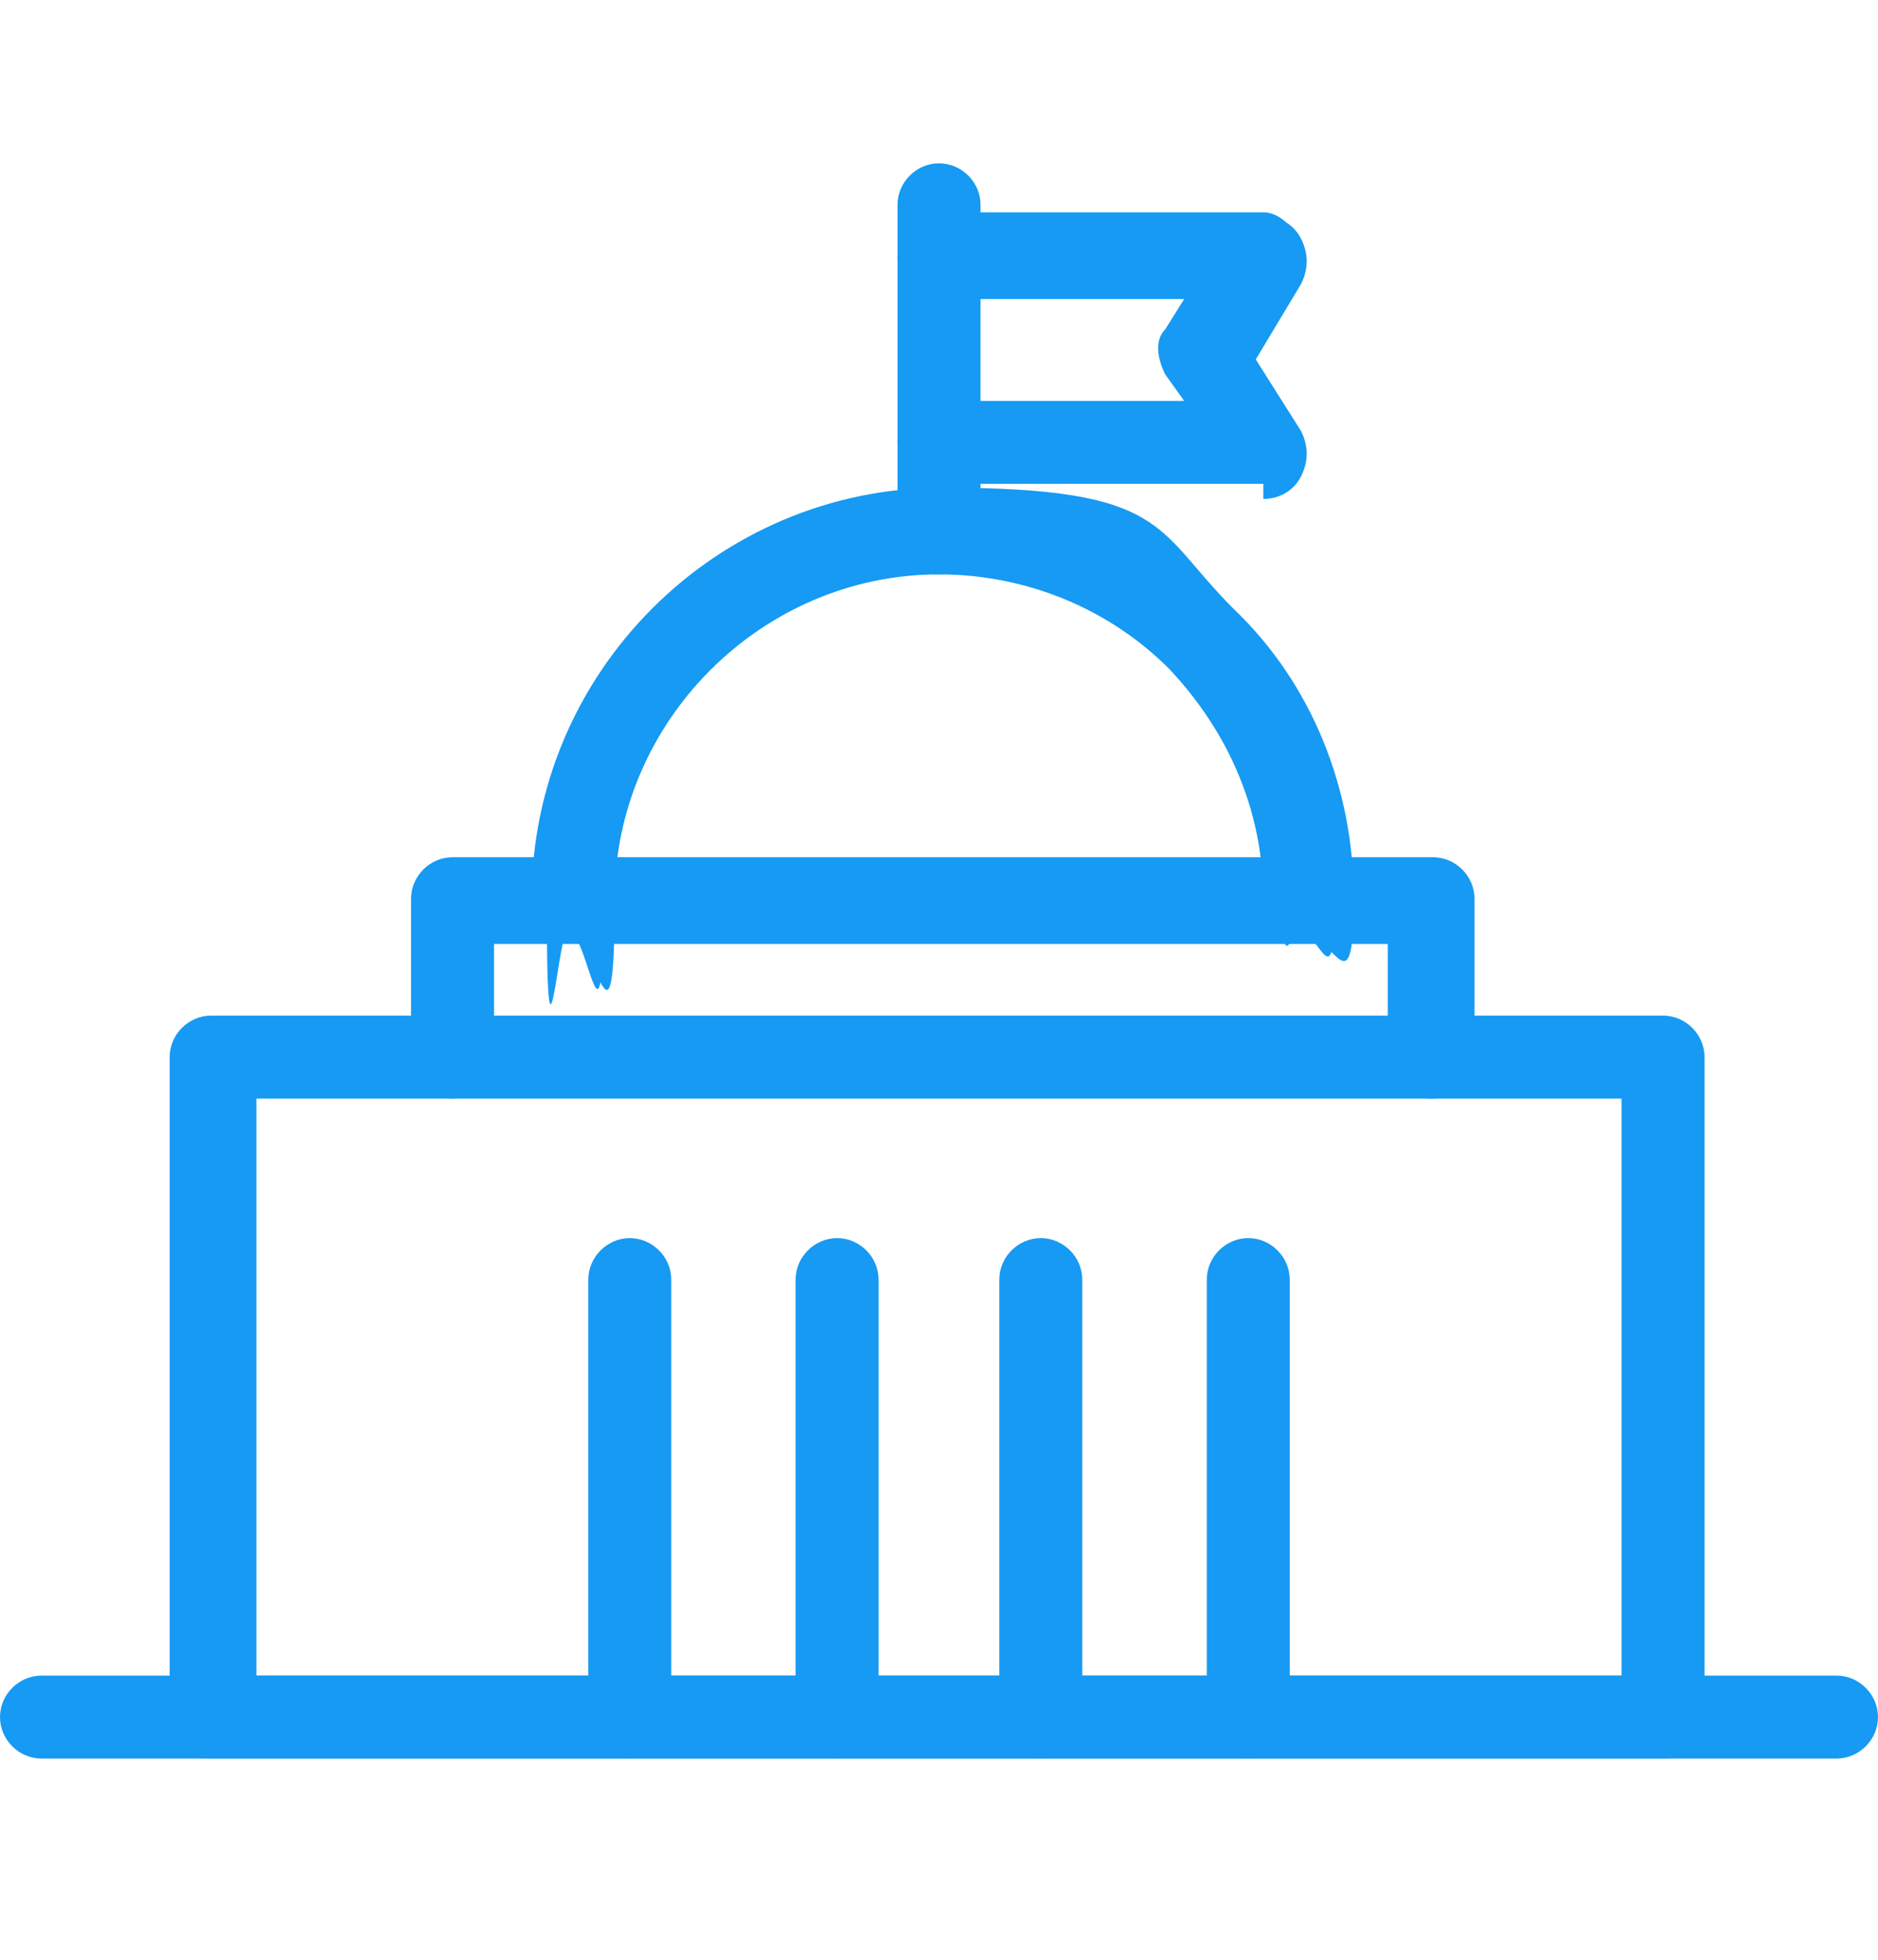 <svg width="46" height="48" viewBox="0 0 46 48" fill="none" xmlns="http://www.w3.org/2000/svg">
<path d="M40.735 42.888H5.173C4.711 42.888 4.342 42.518 4.342 42.056V25.892C4.342 25.43 4.711 25.06 5.173 25.06H40.735C41.197 25.06 41.567 25.43 41.567 25.892V42.056C41.567 42.518 41.197 42.888 40.735 42.888ZM6.097 41.225H39.996V26.631H6.097V41.225Z" fill="#169AF3"/>
<path d="M40.735 43.072H5.172C4.618 43.072 4.156 42.61 4.156 42.056V25.892C4.156 25.337 4.618 24.875 5.172 24.875H40.735C41.289 24.875 41.751 25.337 41.751 25.892V42.056C41.751 42.61 41.289 43.072 40.735 43.072ZM5.265 25.245C4.895 25.245 4.71 25.522 4.71 25.799V41.964C4.71 42.333 4.988 42.518 5.265 42.518H40.827C41.196 42.518 41.381 42.241 41.381 41.964V25.799C41.381 25.43 41.104 25.245 40.827 25.245H5.265ZM40.18 41.502H5.819V26.446H40.18V41.502ZM6.281 41.04H39.718V26.908H6.281V41.04Z" fill="#169AF3"/>
<path d="M15.425 42.888C14.963 42.888 14.594 42.518 14.594 42.056V31.341C14.594 30.88 14.963 30.51 15.425 30.51C15.887 30.51 16.256 30.88 16.256 31.341V42.056C16.256 42.518 15.887 42.888 15.425 42.888Z" fill="#169AF3"/>
<path d="M15.426 43.072C14.872 43.072 14.41 42.61 14.41 42.056V31.341C14.41 30.787 14.872 30.325 15.426 30.325C15.98 30.325 16.442 30.787 16.442 31.341V42.056C16.442 42.61 15.98 43.072 15.426 43.072ZM15.426 30.787C15.057 30.787 14.872 31.064 14.872 31.341V42.056C14.872 42.426 15.149 42.61 15.426 42.61C15.703 42.61 15.98 42.333 15.98 42.056V31.341C15.98 30.972 15.703 30.787 15.426 30.787Z" fill="#169AF3"/>
<path d="M20.505 42.888C20.043 42.888 19.674 42.518 19.674 42.056V31.341C19.674 30.88 20.043 30.51 20.505 30.51C20.967 30.51 21.337 30.88 21.337 31.341V42.056C21.337 42.518 20.967 42.888 20.505 42.888Z" fill="#169AF3"/>
<path d="M20.504 43.072C19.95 43.072 19.488 42.61 19.488 42.056V31.341C19.488 30.787 19.95 30.325 20.504 30.325C21.059 30.325 21.52 30.787 21.52 31.341V42.056C21.52 42.61 21.059 43.072 20.504 43.072ZM20.504 30.787C20.135 30.787 19.95 31.064 19.95 31.341V42.056C19.95 42.426 20.227 42.61 20.504 42.61C20.782 42.61 21.059 42.333 21.059 42.056V31.341C21.059 30.972 20.782 30.787 20.504 30.787Z" fill="#169AF3"/>
<path d="M25.493 42.888C25.032 42.888 24.662 42.518 24.662 42.056V31.341C24.662 30.88 25.032 30.51 25.493 30.51C25.955 30.51 26.325 30.88 26.325 31.341V42.056C26.325 42.518 25.955 42.888 25.493 42.888Z" fill="#169AF3"/>
<path d="M25.493 43.072C24.938 43.072 24.477 42.61 24.477 42.056V31.341C24.477 30.787 24.938 30.325 25.493 30.325C26.047 30.325 26.509 30.787 26.509 31.341V42.056C26.509 42.61 26.047 43.072 25.493 43.072ZM25.493 30.787C25.123 30.787 24.938 31.064 24.938 31.341V42.056C24.938 42.426 25.215 42.61 25.493 42.61C25.77 42.61 26.047 42.333 26.047 42.056V31.341C26.047 30.972 25.77 30.787 25.493 30.787Z" fill="#169AF3"/>
<path d="M30.573 42.888C30.112 42.888 29.742 42.518 29.742 42.056V31.341C29.742 30.88 30.112 30.51 30.573 30.51C31.035 30.51 31.405 30.88 31.405 31.341V42.056C31.405 42.518 31.035 42.888 30.573 42.888Z" fill="#169AF3"/>
<path d="M30.575 43.072C30.02 43.072 29.559 42.61 29.559 42.056V31.341C29.559 30.787 30.02 30.325 30.575 30.325C31.129 30.325 31.591 30.787 31.591 31.341V42.056C31.591 42.61 31.129 43.072 30.575 43.072ZM30.575 30.787C30.205 30.787 30.02 31.064 30.02 31.341V42.056C30.02 42.426 30.298 42.61 30.575 42.61C30.852 42.61 31.129 42.333 31.129 42.056V31.341C31.129 30.972 30.852 30.787 30.575 30.787Z" fill="#169AF3"/>
<path d="M35.008 26.723C34.546 26.723 34.176 26.353 34.176 25.892V22.843H11.823V25.892C11.823 26.353 11.453 26.723 10.992 26.723C10.53 26.723 10.16 26.353 10.16 25.892V22.012C10.16 21.55 10.53 21.181 10.992 21.181H35.008C35.469 21.181 35.839 21.55 35.839 22.012V25.892C35.839 26.353 35.469 26.723 35.008 26.723Z" fill="#169AF3"/>
<path d="M35.008 26.907C34.454 26.907 33.992 26.446 33.992 25.891V23.12H12.101V25.891C12.101 26.446 11.639 26.907 11.084 26.907C10.53 26.907 10.068 26.446 10.068 25.891V22.012C10.068 21.458 10.53 20.996 11.084 20.996H35.1C35.655 20.996 36.117 21.458 36.117 22.012V25.891C36.117 26.446 35.655 26.907 35.1 26.907H35.008ZM11.639 22.566H34.454V25.799C34.454 26.169 34.731 26.353 35.008 26.353C35.285 26.353 35.562 26.076 35.562 25.799V21.919C35.562 21.55 35.285 21.365 35.008 21.365H10.992C10.623 21.365 10.438 21.642 10.438 21.919V25.799C10.438 26.169 10.715 26.353 10.992 26.353C11.269 26.353 11.546 26.076 11.546 25.799V22.566H11.639Z" fill="#169AF3"/>
<path d="M31.961 22.843C31.499 22.843 31.129 22.474 31.129 22.012C31.129 19.795 30.298 17.763 28.728 16.285C27.157 14.715 25.125 13.884 22.908 13.884C18.382 13.884 14.78 17.578 14.78 22.012C14.78 26.446 14.41 22.843 13.948 22.843C13.487 22.843 13.117 22.474 13.117 22.012C13.117 16.562 17.551 12.221 22.908 12.221C28.266 12.221 27.989 13.237 29.836 15.084C31.683 16.932 32.7 19.426 32.7 22.012C32.7 24.599 32.33 22.843 31.868 22.843H31.961Z" fill="#169AF3"/>
<path d="M31.959 23.028C31.405 23.028 30.943 22.566 30.943 22.012C30.943 19.888 30.112 17.948 28.634 16.378C27.156 14.9 25.124 14.068 22.999 14.068C18.658 14.068 15.056 17.671 15.056 22.012C15.056 26.354 14.594 23.028 14.04 23.028C13.485 23.028 13.023 22.566 13.023 22.012C13.023 16.47 17.549 11.944 23.092 11.944C28.634 11.944 28.264 12.96 30.204 14.9C32.144 16.747 33.16 19.333 33.16 22.012C33.16 24.691 32.698 23.028 32.144 23.028H31.959ZM22.999 13.607C25.216 13.607 27.341 14.438 28.911 16.101C30.481 17.671 31.405 19.795 31.405 22.012C31.405 24.229 31.682 22.566 31.959 22.566C32.236 22.566 32.513 22.289 32.513 22.012C32.513 19.426 31.497 17.024 29.742 15.269C27.895 13.422 25.493 12.498 22.999 12.498C17.734 12.498 13.393 16.839 13.393 22.105C13.393 27.369 13.67 22.659 13.947 22.659C14.224 22.659 14.501 22.382 14.501 22.105C14.501 17.486 18.288 13.699 22.907 13.699L22.999 13.607Z" fill="#169AF3"/>
<path d="M23.001 13.791C22.539 13.791 22.17 13.422 22.17 12.96V4.924C22.17 4.462 22.539 4.093 23.001 4.093C23.463 4.093 23.833 4.462 23.833 4.924V12.96C23.833 13.422 23.463 13.791 23.001 13.791Z" fill="#169AF3"/>
<path d="M23 14.068C22.446 14.068 21.984 13.606 21.984 13.052V5.016C21.984 4.462 22.446 4 23 4C23.555 4 24.017 4.462 24.017 5.016V13.052C24.017 13.606 23.555 14.068 23 14.068ZM23 4.369C22.631 4.369 22.446 4.647 22.446 4.924V12.96C22.446 13.329 22.723 13.514 23 13.514C23.278 13.514 23.555 13.237 23.555 12.96V4.924C23.555 4.554 23.278 4.369 23 4.369Z" fill="#169AF3"/>
<path d="M30.945 11.574H23.001C22.539 11.574 22.17 11.205 22.17 10.743C22.17 10.281 22.539 9.912 23.001 9.912H29.375L28.728 8.896C28.543 8.619 28.543 8.249 28.728 7.972L29.467 6.864H23.001C22.539 6.864 22.17 6.494 22.17 6.032C22.17 5.57 22.539 5.201 23.001 5.201H30.945C31.222 5.201 31.499 5.386 31.684 5.663C31.869 5.94 31.776 6.217 31.684 6.494L30.483 8.434L31.684 10.281C31.869 10.558 31.869 10.835 31.684 11.113C31.499 11.39 31.222 11.574 30.945 11.574Z" fill="#169AF3"/>
<path d="M30.944 11.851H23C22.446 11.851 21.984 11.39 21.984 10.835C21.984 10.281 22.446 9.819 23 9.819H29.005L28.543 9.173C28.358 8.803 28.265 8.341 28.543 8.064L29.005 7.325H23C22.446 7.325 21.984 6.864 21.984 6.309C21.984 5.755 22.446 5.293 23 5.293H30.944C31.314 5.293 31.683 5.478 31.868 5.847C32.053 6.217 32.053 6.586 31.868 6.956L30.759 8.803L31.868 10.558C32.053 10.928 32.053 11.297 31.868 11.667C31.683 12.036 31.314 12.221 30.944 12.221V11.851ZM23 10.189C22.631 10.189 22.446 10.466 22.446 10.743C22.446 11.02 22.723 11.297 23 11.297H30.944C31.129 11.297 31.406 11.205 31.498 11.02C31.591 10.835 31.498 10.558 31.498 10.373L30.205 8.434L31.498 6.402C31.591 6.217 31.591 6.032 31.498 5.755C31.406 5.57 31.221 5.478 30.944 5.478H23C22.631 5.478 22.446 5.755 22.446 6.032C22.446 6.309 22.723 6.586 23 6.586H29.836L28.912 8.064C28.82 8.249 28.82 8.526 28.912 8.711L29.836 10.096H23V10.189Z" fill="#169AF3"/>
<path d="M44.983 42.888H1.015C0.553 42.888 0.184 42.518 0.184 42.056C0.184 41.594 0.553 41.225 1.015 41.225H44.983C45.445 41.225 45.814 41.594 45.814 42.056C45.814 42.518 45.445 42.888 44.983 42.888Z" fill="#169AF3"/>
<path d="M44.984 43.072H1.016C0.462 43.072 0 42.611 0 42.056C0 41.502 0.462 41.04 1.016 41.04H44.984C45.538 41.04 46 41.502 46 42.056C46 42.611 45.538 43.072 44.984 43.072ZM1.016 41.502C0.647 41.502 0.462 41.779 0.462 42.056C0.462 42.334 0.739 42.611 1.016 42.611H44.984C45.353 42.611 45.538 42.334 45.538 42.056C45.538 41.779 45.261 41.502 44.984 41.502H1.016Z" fill="#169AF3"/>
</svg>
